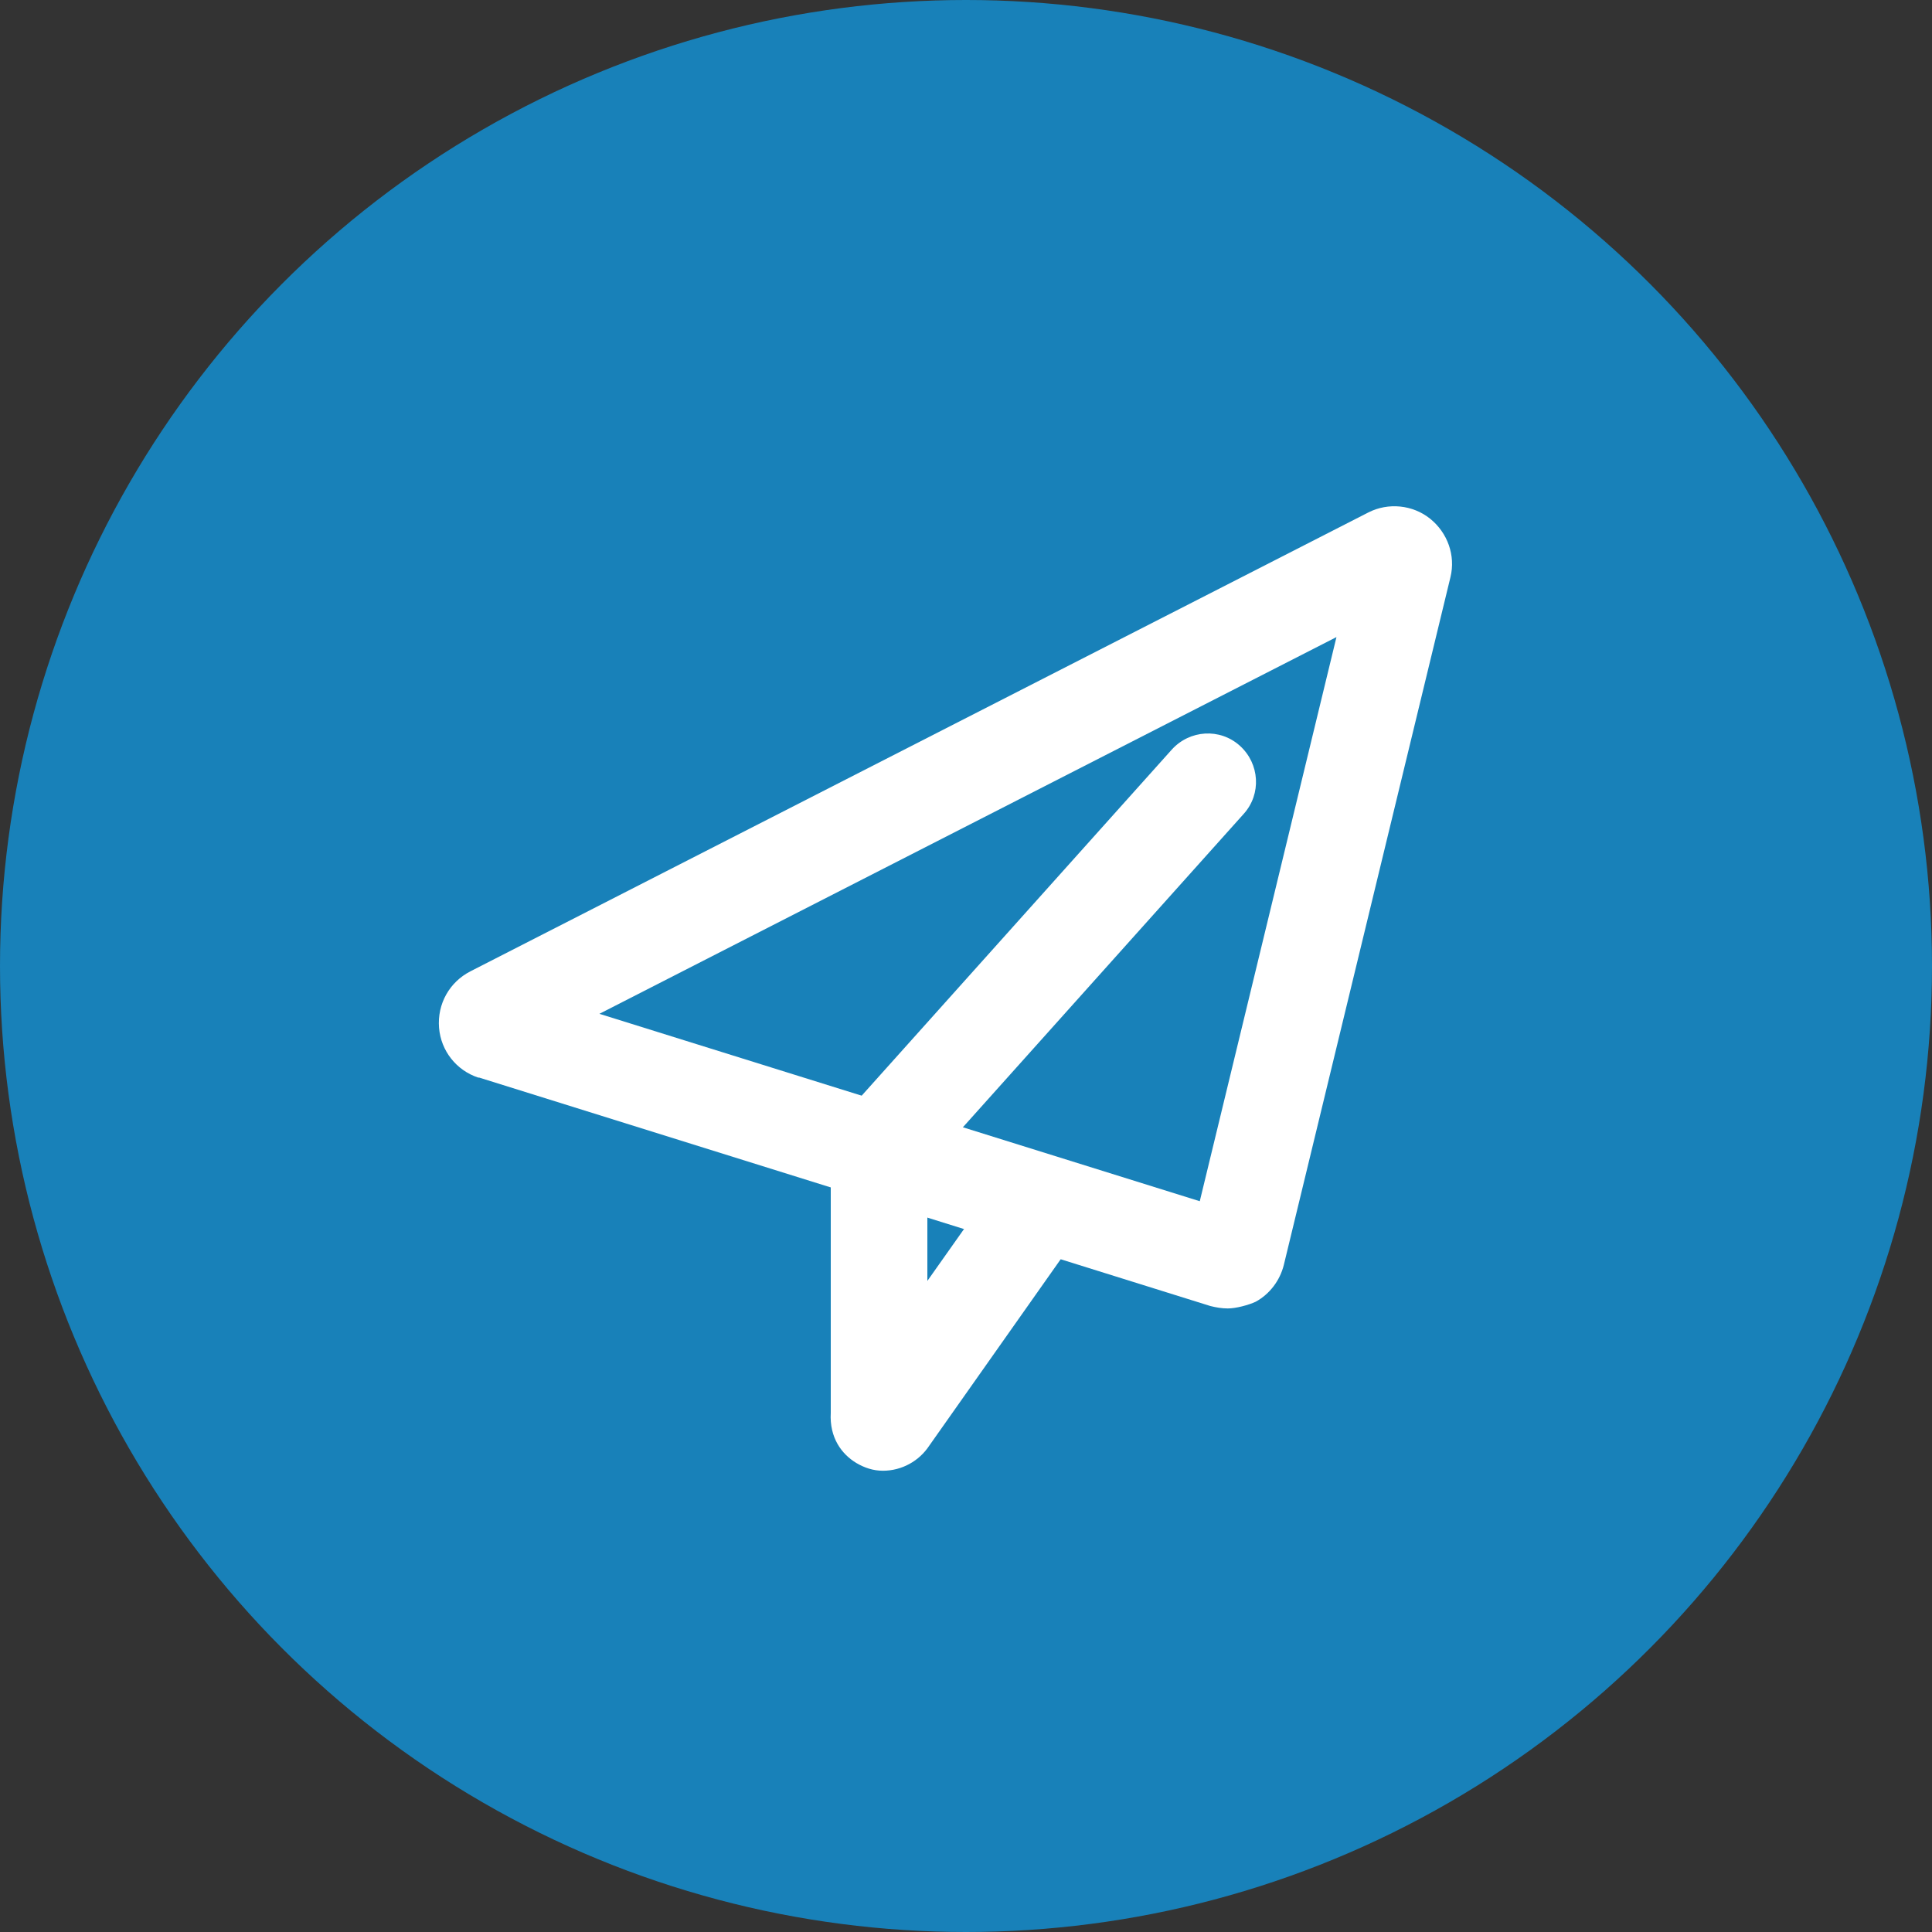 <?xml version="1.0" encoding="utf-8"?>
<!-- Generator: Adobe Illustrator 27.8.1, SVG Export Plug-In . SVG Version: 6.00 Build 0)  -->
<svg version="1.1" id="Capa_1" xmlns="http://www.w3.org/2000/svg" xmlns:xlink="http://www.w3.org/1999/xlink" x="0px" y="0px"
	 viewBox="0 0 40 40" style="enable-background:new 0 0 40 40;" xml:space="preserve">
<rect x="0" y="0" width="40" height="40" fill="#333333" stroke="none"/>
<style type="text/css">
	.st0{fill:#1881B9;}
	.st1{fill:#FFFFFF;}
</style>
<g>
	<g id="Capa_1_00000015333291380753500090000008238667636357154459_">
		<circle class="st0" cx="20" cy="20" r="20"/>
	</g>
	<g>
		<path class="st1" d="M25.42,27.09c-0.12,0-0.24-0.02-0.36-0.05L9.92,22.31c-0.01,0-0.01,0-0.02,0c-0.45-0.15-0.77-0.55-0.81-1.03
			c-0.04-0.5,0.22-0.95,0.65-1.17l18.59-9.5c0.41-0.21,0.92-0.16,1.28,0.13c0.36,0.29,0.53,0.76,0.42,1.21l-3.45,14.24
			c-0.08,0.32-0.29,0.6-0.58,0.76C25.85,27.02,25.59,27.09,25.42,27.09z M24.63,25.71C24.63,25.71,24.63,25.71,24.63,25.71
			L24.63,25.71z M12.41,20.99l12.43,3.88l2.83-11.68L12.41,20.99z M10.66,21.89L10.66,21.89C10.65,21.89,10.65,21.89,10.66,21.89z
			 M29.24,12.38L29.24,12.38C29.24,12.38,29.24,12.38,29.24,12.38z"/>
		<path class="st1" d="M18.28,30.45c-0.2,0-0.38-0.06-0.55-0.16c-0.3-0.18-0.56-0.52-0.53-1.04l0-5.47c0-0.55,0.45-1,1-1h0
			c0.55,0,1,0.45,1,1l0,2.74l1.54-2.18c0.32-0.45,0.94-0.56,1.39-0.24c0.45,0.32,0.56,0.94,0.24,1.39l-3.13,4.44
			C19.03,30.25,18.67,30.45,18.28,30.45z M18.27,29.45L18.27,29.45L18.27,29.45z M17.61,28.77c-0.01,0.01-0.02,0.03-0.03,0.04
			L17.61,28.77z"/>
		<path class="st1" d="M18.2,24.78c-0.24,0-0.48-0.08-0.67-0.25c-0.41-0.37-0.45-1-0.08-1.41l6.81-7.6c0.37-0.41,1-0.45,1.41-0.08
			c0.41,0.37,0.45,1,0.08,1.41l-6.81,7.6C18.74,24.67,18.47,24.78,18.2,24.78z"/>
	</g>
</g>
</svg>
